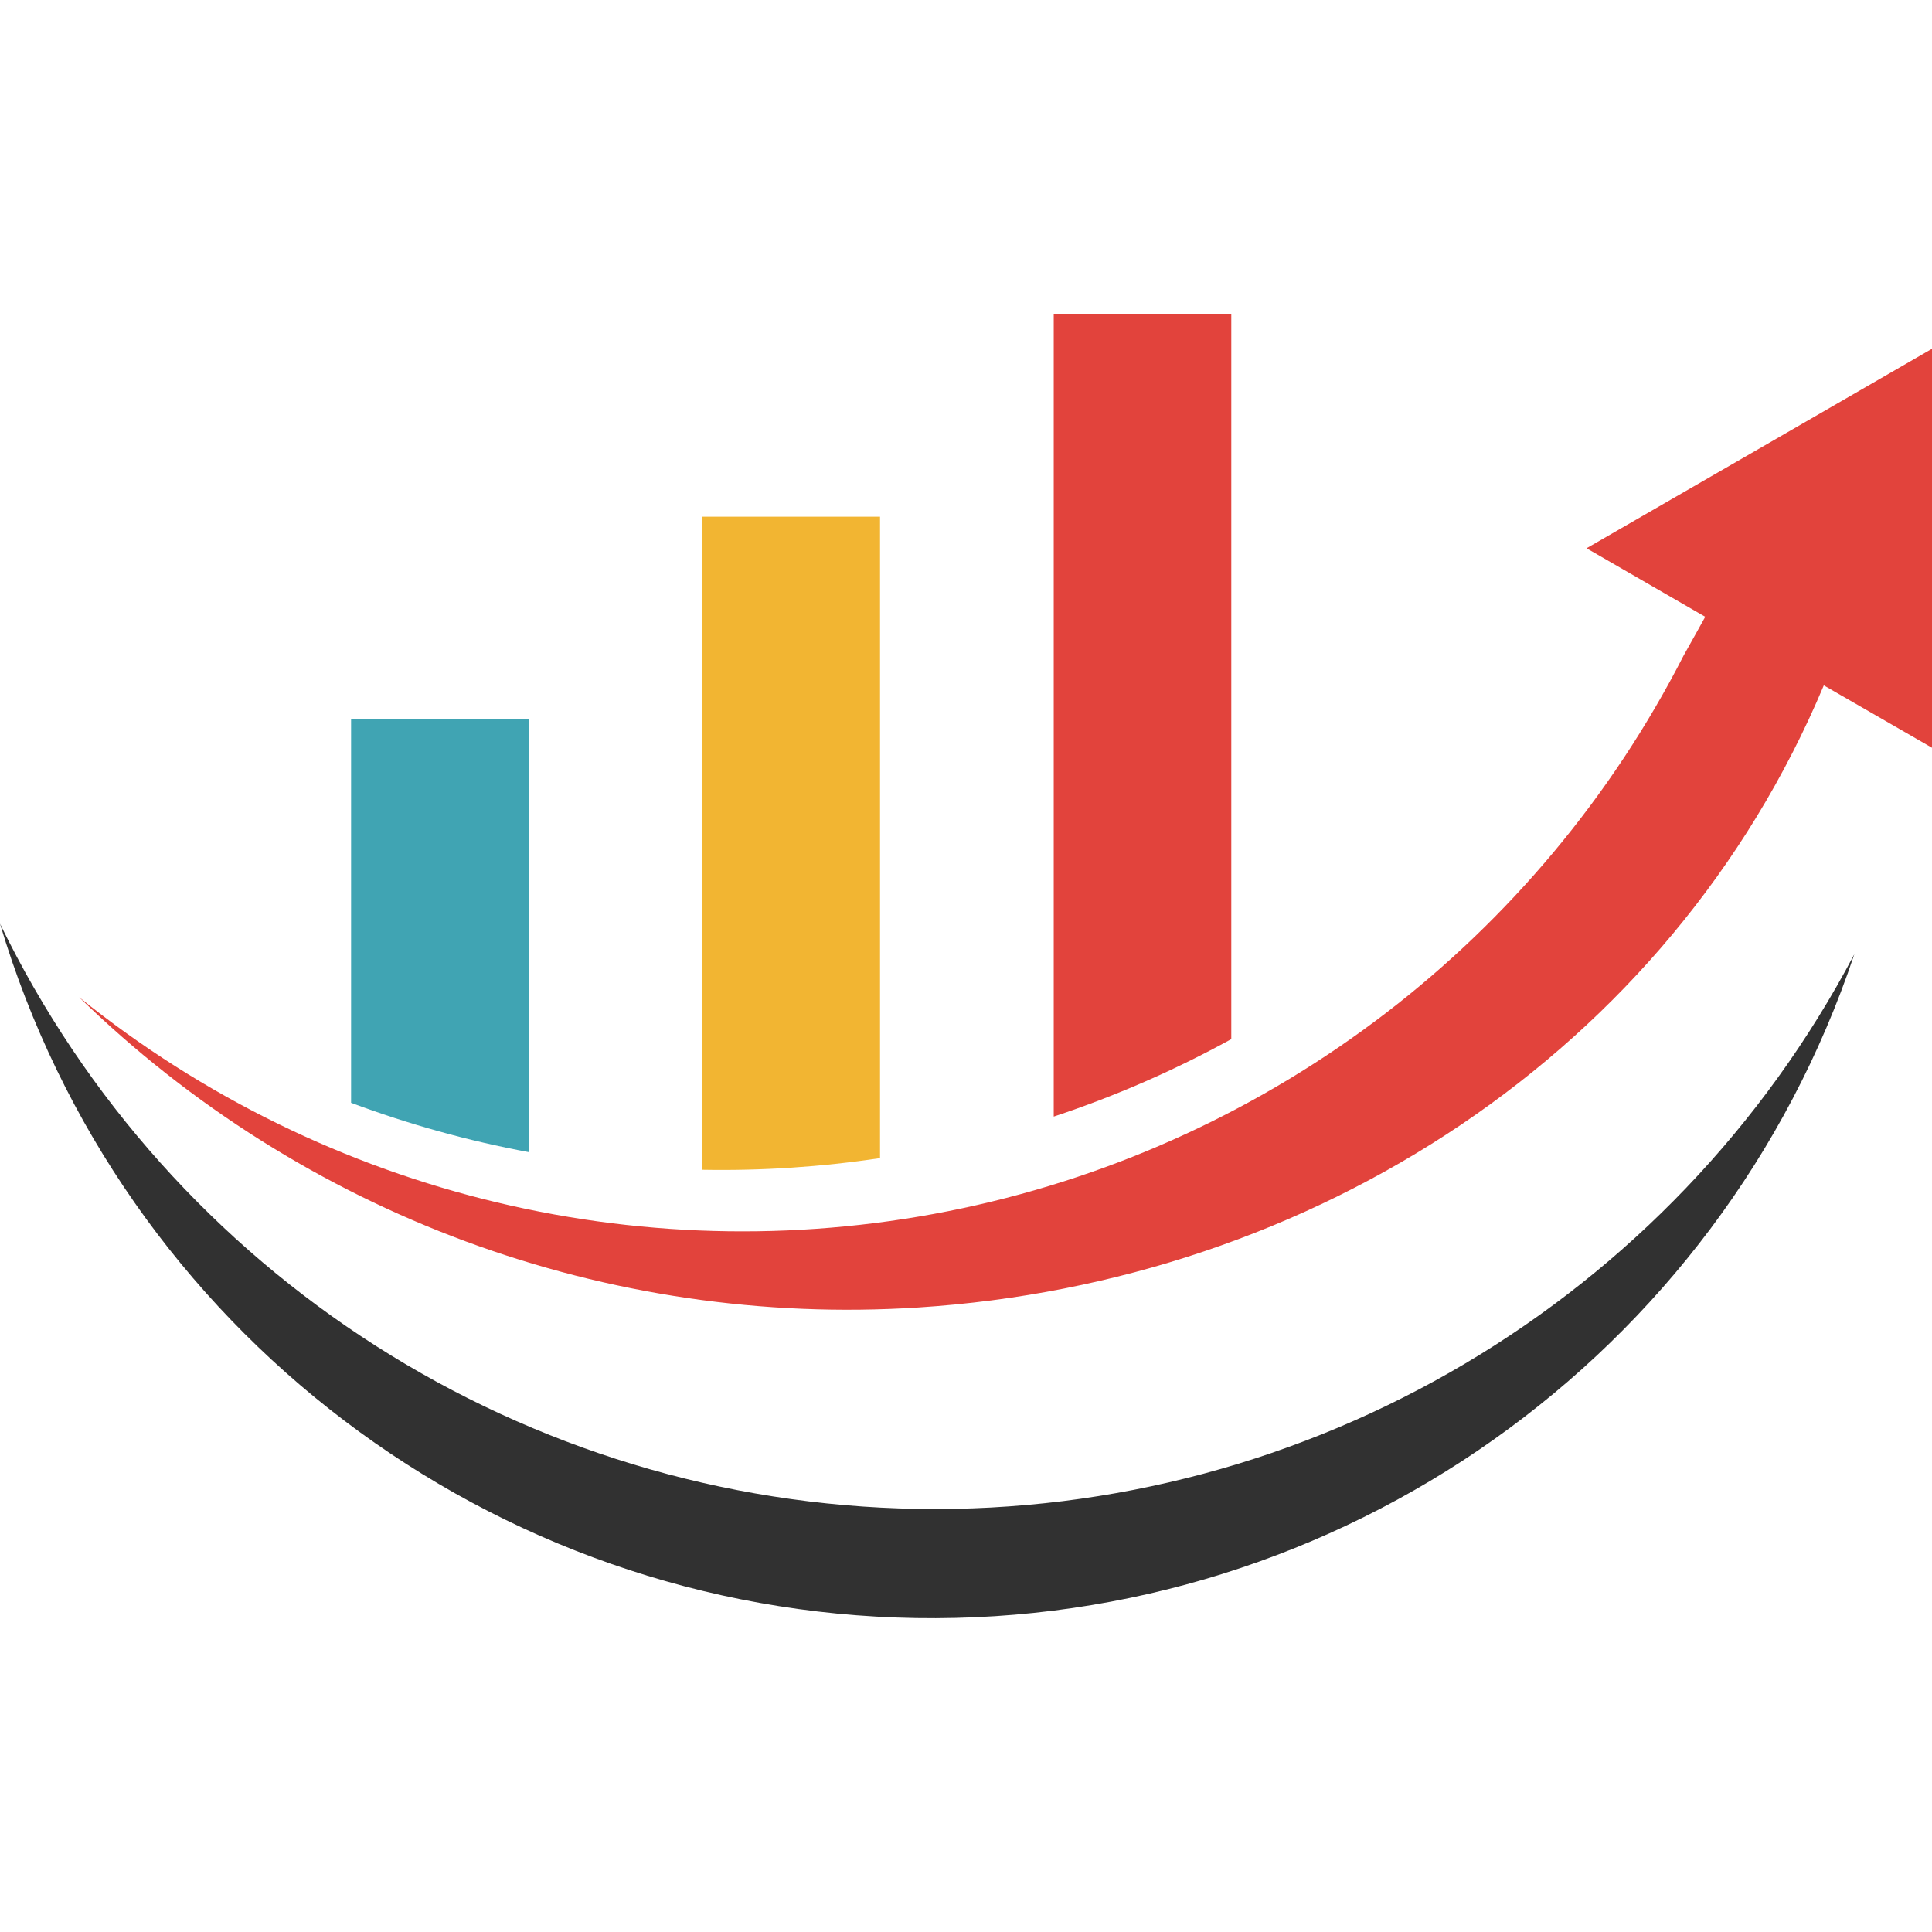 <?xml version="1.0" encoding="utf-8"?>
<!-- Generator: Adobe Illustrator 16.0.0, SVG Export Plug-In . SVG Version: 6.00 Build 0)  -->
<!DOCTYPE svg PUBLIC "-//W3C//DTD SVG 1.1//EN" "http://www.w3.org/Graphics/SVG/1.1/DTD/svg11.dtd">
<svg version="1.1" id="Calque_1" xmlns="http://www.w3.org/2000/svg" xmlns:xlink="http://www.w3.org/1999/xlink" x="0px" y="0px"
	 width="32px" height="32px" viewBox="0 0 32 32" enable-background="new 0 0 32 32" xml:space="preserve">
<g>
	<g>
		<g>
			<defs>
				<path id="SVGID_11_" d="M8.759,19.083v-7.167H5.815v6.35C6.772,18.623,7.757,18.897,8.759,19.083"/>
			</defs>
			<use xlink:href="#SVGID_11_"  overflow="visible" fill-rule="evenodd" clip-rule="evenodd" fill="#40A4B3"/>
			<clipPath id="SVGID_2_">
				<use xlink:href="#SVGID_11_"  overflow="visible"/>
			</clipPath>
		</g>
	</g>
	<g>
		<defs>
			<path id="SVGID_13_" d="M11.634,8.558v10.817c0.979,0.018,1.963-0.046,2.942-0.193V8.558H11.634z"/>
		</defs>
		<use xlink:href="#SVGID_13_"  overflow="visible" fill="#F2B532"/>
		<clipPath id="SVGID_4_">
			<use xlink:href="#SVGID_13_"  overflow="visible"/>
		</clipPath>
	</g>
	<g>
		<defs>
			<path id="SVGID_15_" d="M17.453,5.197v13.297c1.023-0.339,2.008-0.77,2.941-1.283V5.197H17.453z"/>
		</defs>
		<use xlink:href="#SVGID_15_"  overflow="visible" fill-rule="evenodd" clip-rule="evenodd" fill="#E2433C"/>
		<clipPath id="SVGID_6_">
			<use xlink:href="#SVGID_15_"  overflow="visible"/>
		</clipPath>
	</g>
	<g>
		<defs>
			<path id="SVGID_17_" d="M30.208,11.352L32,12.385V9.081V5.777L29.139,7.43l-2.861,1.651l1.966,1.135
				c-0.106,0.193-0.226,0.406-0.358,0.642c-2.399,4.693-6.785,8.055-11.939,9.153c-5.155,1.098-10.53-0.185-14.635-3.493
				c3.697,3.602,8.747,5.469,13.897,5.138C21.738,21.236,27.65,17.441,30.208,11.352"/>
		</defs>
		<use xlink:href="#SVGID_17_"  overflow="visible" fill-rule="evenodd" clip-rule="evenodd" fill="#E2433C"/>
		<clipPath id="SVGID_8_">
			<use xlink:href="#SVGID_17_"  overflow="visible"/>
		</clipPath>
	</g>
	<g>
		<g>
			<defs>
				<path id="SVGID_19_" d="M15.201,24.992c6.489,0.106,12.487-3.445,15.513-9.188c-2.229,6.662-8.519,11.112-15.542,10.996
					C8.146,26.686,2.008,22.031,0,15.299C2.835,21.137,8.712,24.886,15.201,24.992"/>
			</defs>
			<use xlink:href="#SVGID_19_"  overflow="visible" fill-rule="evenodd" clip-rule="evenodd" fill="#313131"/>
			<clipPath id="SVGID_10_">
				<use xlink:href="#SVGID_19_"  overflow="visible"/>
			</clipPath>
		</g>
	</g>
</g>
</svg>
